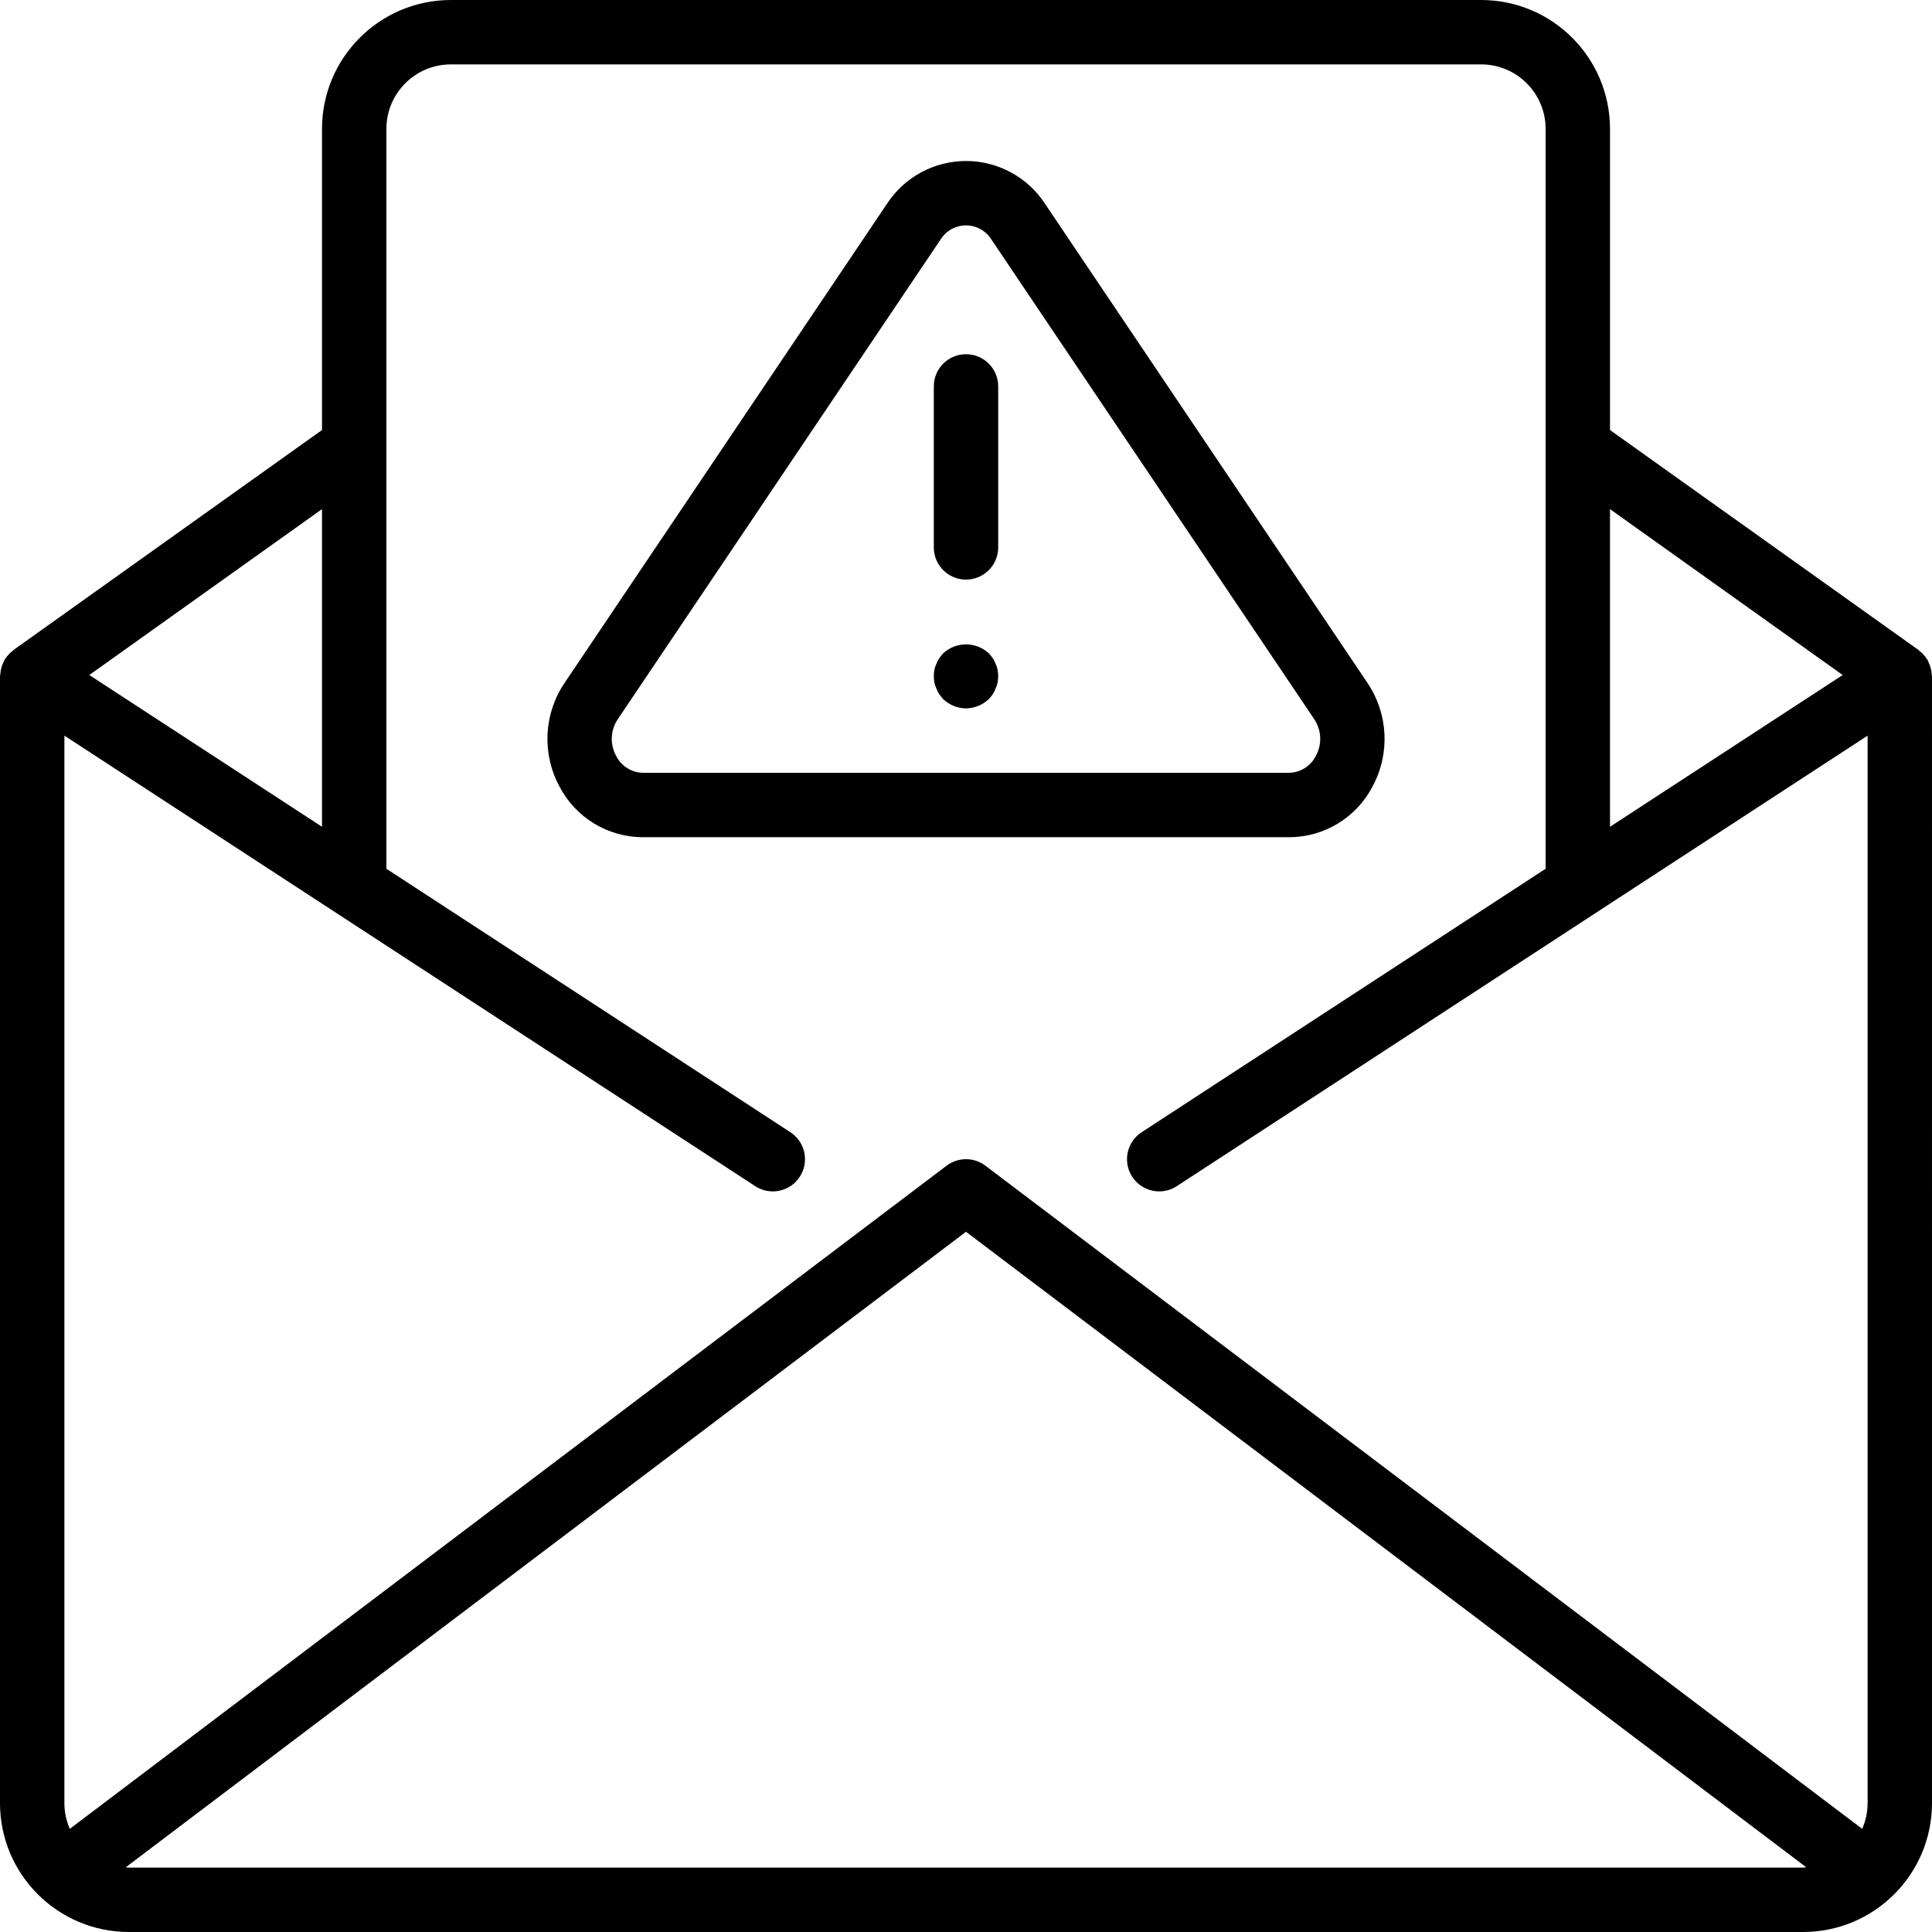 <svg xmlns="http://www.w3.org/2000/svg" xmlns:xlink="http://www.w3.org/1999/xlink" id="Capa_1" x="0px" y="0px" viewBox="0 0 512 512" style="enable-background:new 0 0 512 512;" xml:space="preserve">
<g>
	<g>
		<g>
			<path d="M511.871,178.247c-0.03-0.262-0.052-0.511-0.105-0.769c-0.089-0.417-0.209-0.827-0.359-1.226     c-0.094-0.25-0.193-0.48-0.308-0.718c-0.121-0.251-0.2-0.52-0.344-0.758c-0.045-0.072-0.112-0.128-0.158-0.2     c-0.282-0.431-0.603-0.836-0.958-1.209c-0.069-0.074-0.115-0.165-0.186-0.236c-0.241-0.209-0.494-0.405-0.757-0.586     c-0.11-0.086-0.162-0.213-0.277-0.295l-81.75-58.287V34.133C426.647,15.29,411.376,0.02,392.533,0H119.467     c-18.843,0.02-34.113,15.29-34.133,34.133v79.829L3.583,172.25c-0.115,0.082-0.168,0.209-0.277,0.296     c-0.263,0.181-0.515,0.377-0.756,0.585c-0.073,0.073-0.119,0.164-0.19,0.24c-0.354,0.372-0.674,0.775-0.955,1.205     c-0.047,0.071-0.115,0.128-0.159,0.201c-0.144,0.239-0.224,0.507-0.345,0.759c-0.115,0.237-0.213,0.467-0.306,0.716     c-0.151,0.398-0.271,0.808-0.359,1.224c-0.054,0.259-0.075,0.509-0.106,0.772C0.068,178.563,0.025,178.881,0,179.2v298.667     C0.02,496.71,15.29,511.98,34.133,512h443.733c18.843-0.02,34.113-15.29,34.133-34.133V179.2     C511.975,178.88,511.932,178.562,511.871,178.247z M426.667,134.922l61.665,43.966l-61.665,40.216V134.922z M85.333,134.922     v84.181l-61.665-40.216L85.333,134.922z M477.867,494.933H34.133c-0.278,0-0.538-0.069-0.811-0.082L256,326.433l222.678,168.418     C478.404,494.864,478.145,494.933,477.867,494.933z M494.933,477.867c-0.003,2.341-0.49,4.655-1.431,6.798L261.15,308.929     c-3.045-2.308-7.254-2.308-10.3,0L18.498,484.665c-0.941-2.143-1.429-4.457-1.431-6.798V194.954l183.075,119.392     c2.553,1.664,5.8,1.84,8.518,0.461c2.718-1.379,4.494-4.103,4.658-7.146c0.165-3.043-1.306-5.943-3.859-7.607L102.4,230.233     v-196.1c0.011-9.421,7.645-17.056,17.067-17.067h273.067c9.421,0.011,17.056,7.646,17.067,17.067v196.1l-107.058,69.821     c-2.553,1.664-4.024,4.564-3.859,7.607c0.165,3.043,1.941,5.767,4.658,7.146c2.718,1.379,5.965,1.203,8.518-0.461     l183.075-119.392V477.867z"></path>
			<path d="M363.792,208.325c4.634-8.659,4.101-19.17-1.383-27.317l-85.533-127.1C272.249,46.89,264.406,42.667,256,42.667     c-8.406,0-16.249,4.224-20.875,11.242L149.6,181.004c-5.491,8.145-6.027,18.66-1.392,27.321     c4.284,8.339,12.883,13.571,22.258,13.542h171.067C350.909,221.896,359.508,216.664,363.792,208.325z M163.275,200.304     c-1.69-3.088-1.503-6.864,0.483-9.771l85.533-127.1c1.453-2.303,3.985-3.7,6.708-3.7s5.256,1.397,6.708,3.7l85.542,127.104     c1.98,2.908,2.163,6.68,0.475,9.767c-1.361,2.732-4.14,4.469-7.192,4.496H170.467     C167.415,204.773,164.636,203.036,163.275,200.304z"></path>
			<path d="M256,153.6c2.263,0.001,4.434-0.898,6.035-2.499c1.6-1.6,2.499-3.771,2.499-6.035V102.4c0-4.713-3.82-8.533-8.533-8.533     s-8.533,3.82-8.533,8.533v42.667c-0.001,2.263,0.898,4.434,2.499,6.035C251.566,152.702,253.737,153.601,256,153.6z"></path>
			<path d="M263.85,175.954c-0.189-0.542-0.446-1.057-0.767-1.533c-0.315-0.447-0.657-0.875-1.025-1.28     c-3.421-3.158-8.695-3.158-12.117,0c-0.368,0.405-0.71,0.832-1.025,1.279c-0.324,0.474-0.582,0.99-0.767,1.533     c-0.246,0.485-0.42,1.003-0.517,1.538c-0.222,1.127-0.222,2.286,0,3.412c0.096,0.535,0.27,1.053,0.516,1.538     c0.184,0.545,0.442,1.062,0.767,1.538c0.317,0.446,0.659,0.873,1.025,1.279c1.627,1.572,3.796,2.459,6.059,2.475     c2.259-0.035,4.421-0.918,6.059-2.475c0.366-0.406,0.708-0.834,1.025-1.279c0.321-0.477,0.579-0.994,0.767-1.538     c0.247-0.483,0.419-1.002,0.508-1.537c0.233-1.126,0.233-2.287,0-3.412C264.269,176.956,264.098,176.438,263.85,175.954z"></path>
		</g>
	</g>
</g>
<g>
</g>
<g>
</g>
<g>
</g>
<g>
</g>
<g>
</g>
<g>
</g>
<g>
</g>
<g>
</g>
<g>
</g>
<g>
</g>
<g>
</g>
<g>
</g>
<g>
</g>
<g>
</g>
<g>
</g>
</svg>